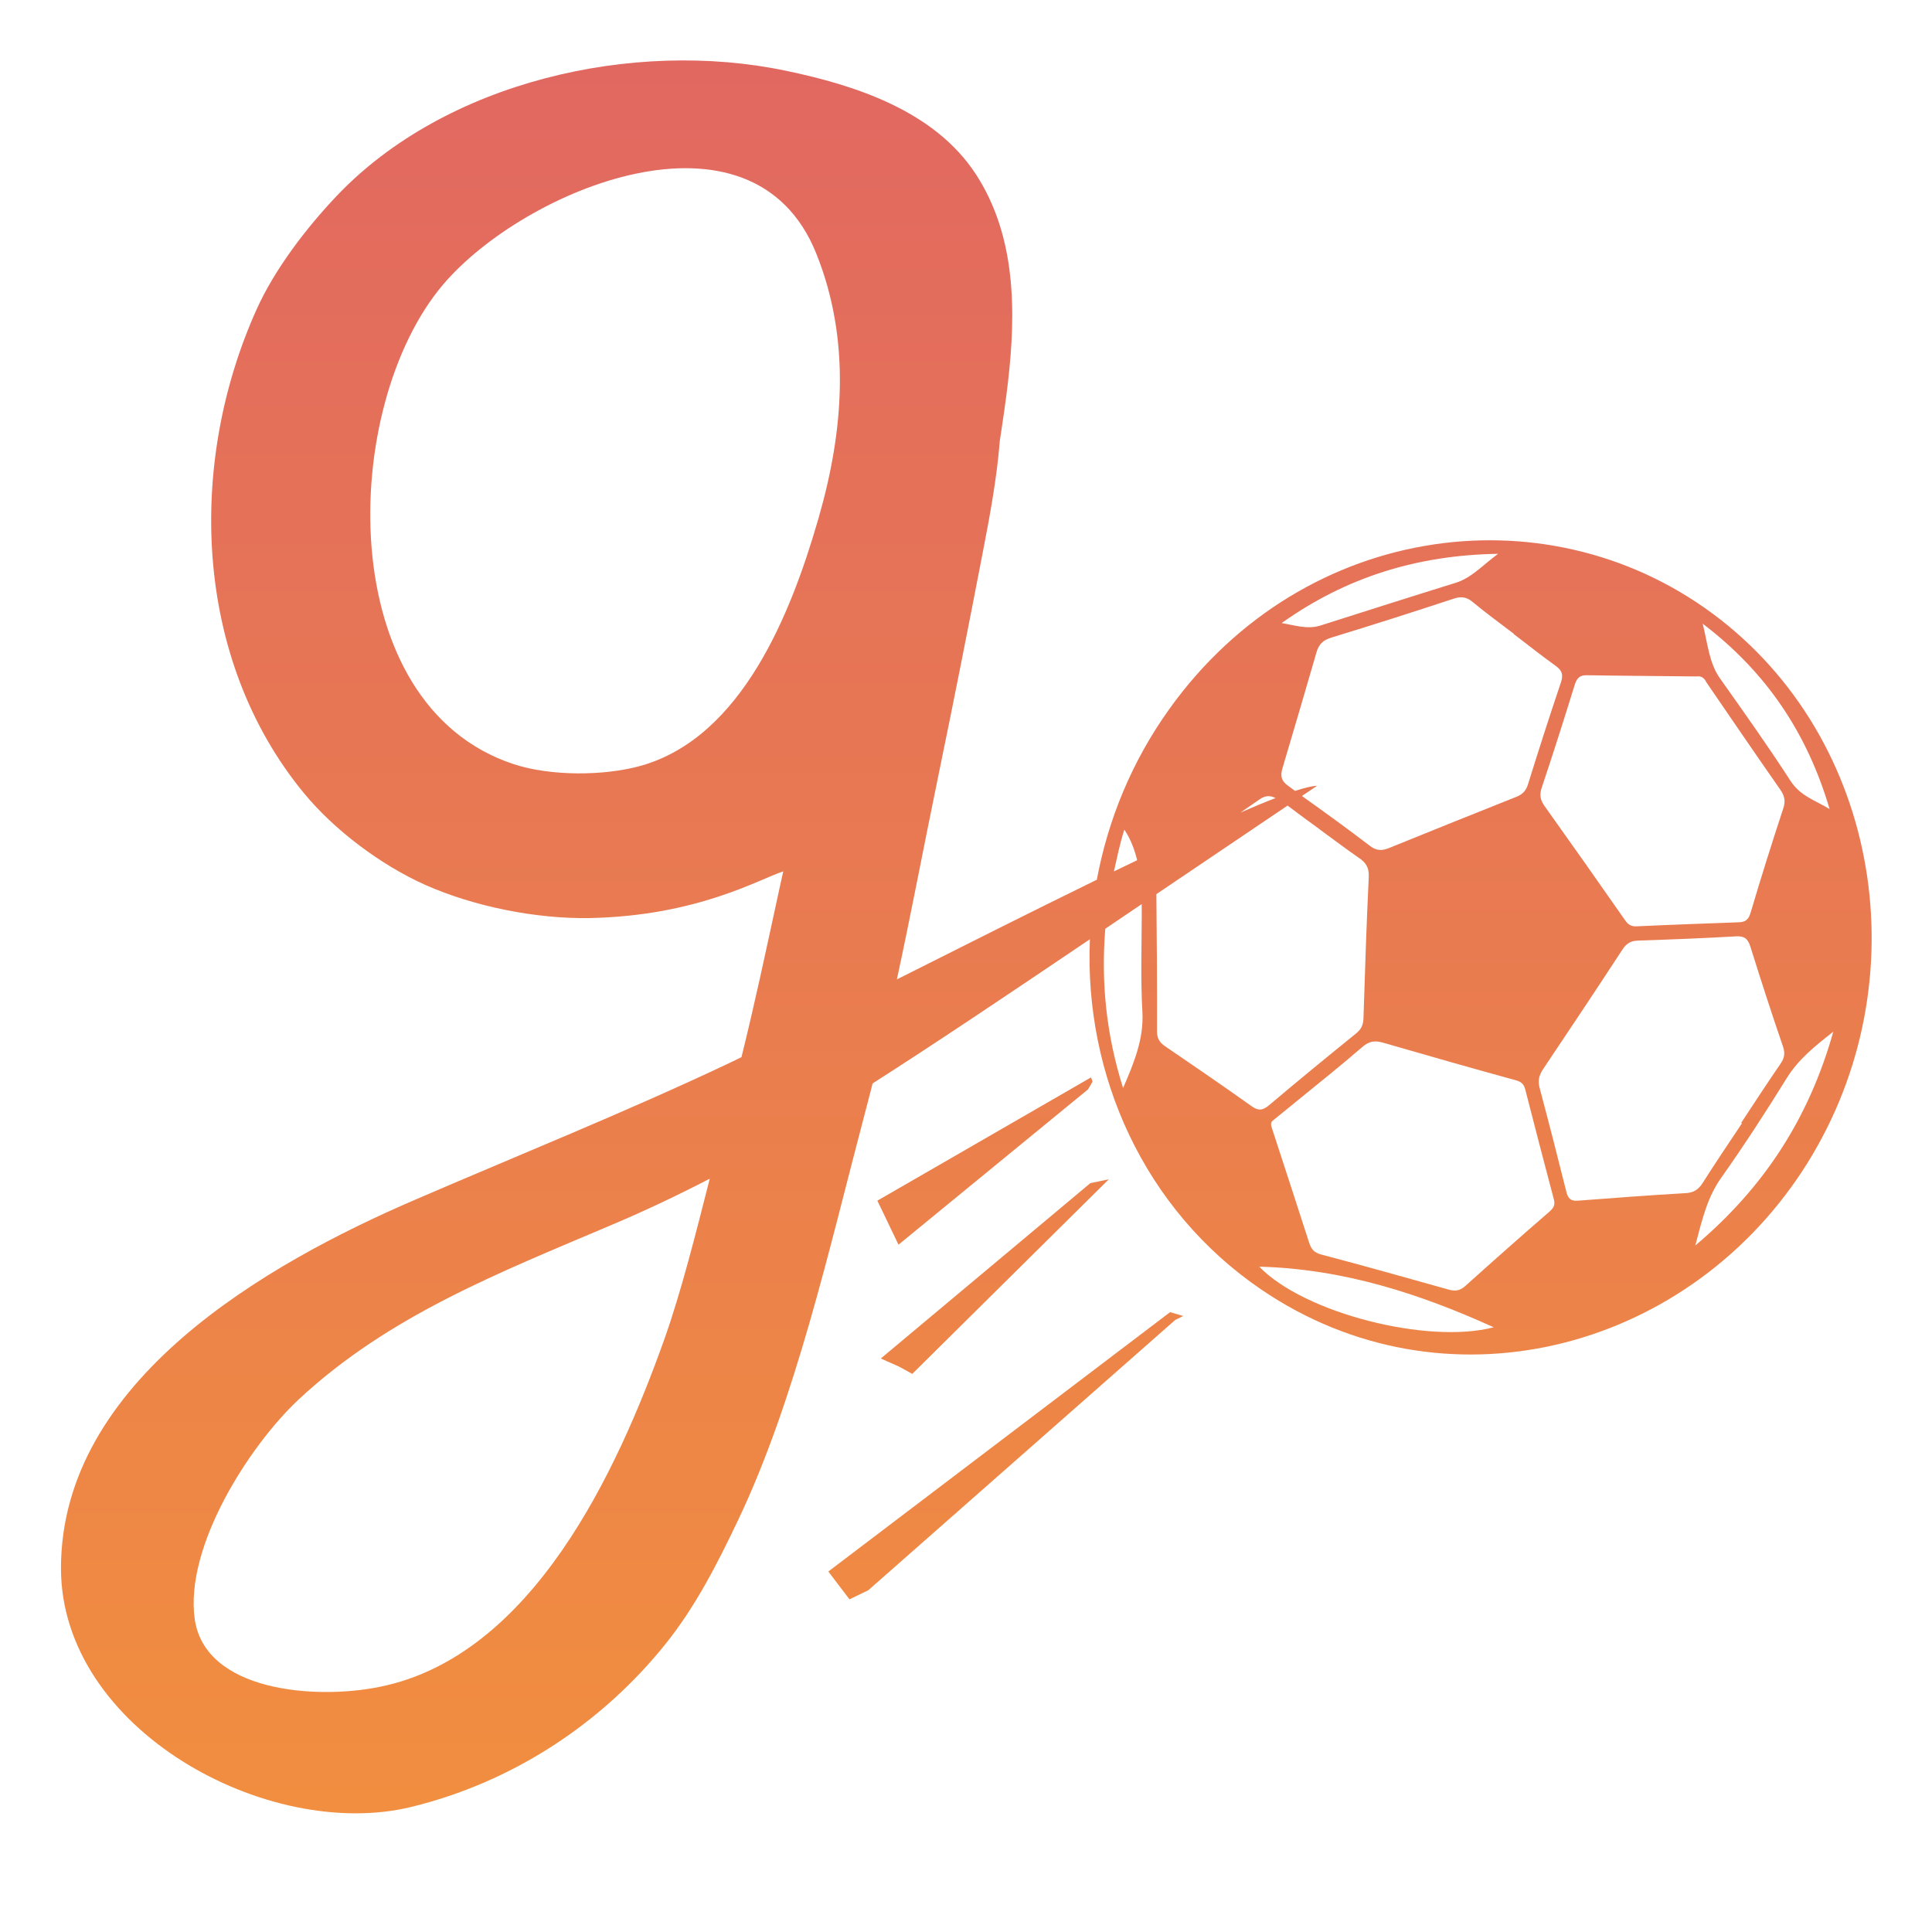 <?xml version="1.0" encoding="utf-8"?>
<!DOCTYPE svg PUBLIC "-//W3C//DTD SVG 1.1//EN" "http://www.w3.org/Graphics/SVG/1.1/DTD/svg11.dtd">
<svg version="1.1" id="layer01" xmlns="http://www.w3.org/2000/svg" x="0px" y="0px"
		 width="32px" height="32px" viewBox="0 0 32 32" enable-background="new 0 0 32 32" xml:space="preserve">
<g>
	<g>
			<linearGradient id="SVGID_1_" gradientUnits="userSpaceOnUse" x1="16.996" y1="30" x2="16.996" y2="0.967"
											gradientTransform="matrix(1 0 0 1 -0.991 0.034)">
			<stop offset="0" style="stop-color:#F18E3F"/>
				<stop offset="1" style="stop-color:#E16861"/>
		</linearGradient>
		<path fill-rule="evenodd" clip-rule="evenodd" fill="url(#SVGID_1_)" d="M28.5,10.265c-2.771-2.168-6.892-1.645-9.129,1.474
			c-0.628,0.875-1.02,1.844-1.204,2.832c-1.08,0.528-2.253,1.118-3.312,1.651c0.232-1.068,0.419-2.077,0.696-3.418
			c0.251-1.215,0.491-2.432,0.726-3.651c0.122-0.627,0.235-1.243,0.283-1.853c0.026-0.169,0.052-0.342,0.077-0.52
			c0.163-1.151,0.255-2.422-0.252-3.496c-0.063-0.135-0.137-0.268-0.22-0.396c-0.683-1.049-1.987-1.475-3.157-1.718
			C10.489,0.644,7.377,1.346,5.572,3.25C5.073,3.777,4.549,4.459,4.25,5.125c-1.15,2.554-1.051,5.779,0.78,8.007
			c0.508,0.619,1.279,1.195,2.01,1.523c0.811,0.361,1.841,0.567,2.73,0.551c1.793-0.037,2.817-0.652,3.203-0.773
			c-0.017,0.077-0.035,0.153-0.051,0.23c-0.268,1.233-0.417,1.942-0.641,2.847c-0.078,0.037-0.153,0.074-0.221,0.107
			c-1.695,0.801-3.465,1.512-5.188,2.256c-2.455,1.057-5.856,2.996-5.862,6.096c-0.005,2.676,3.426,4.535,5.796,3.961
			c1.669-0.406,3.154-1.371,4.227-2.713c0.494-0.619,0.856-1.332,1.196-2.047c0.947-1.992,1.507-4.496,2.068-6.623
			c0.056-0.209,0.106-0.408,0.156-0.602c1.01-0.645,2.173-1.425,3.599-2.388c-0.096,2.253,0.898,4.48,2.839,5.802
			c3.015,2.051,6.984,1.045,8.957-1.957C31.802,16.426,31.218,12.392,28.5,10.265z M10.999,22.195
			c-0.768,2.15-2.172,5.23-4.707,5.744c-1.081,0.221-2.9,0.072-3.067-1.125c-0.167-1.197,0.9-2.863,1.716-3.629
			c1.493-1.395,3.335-2.107,5.188-2.896c0.558-0.236,1.089-0.488,1.627-0.766C11.53,20.406,11.282,21.404,10.999,22.195z
			 M13.562,8.567c-0.007,0.022-0.013,0.046-0.02,0.069c-0.438,1.506-1.245,3.567-2.918,4.045c-0.609,0.174-1.506,0.176-2.112-0.023
			C5.504,11.671,5.625,6.731,7.34,4.712c1.339-1.576,5.12-3.149,6.18-0.513C14.092,5.624,13.976,7.126,13.562,8.567z M30.304,13.401
			c-0.228-0.142-0.483-0.211-0.65-0.471c-0.371-0.575-0.769-1.133-1.167-1.696c-0.178-0.254-0.198-0.553-0.285-0.904
			C29.263,11.137,29.935,12.149,30.304,13.401z M26.276,11.184c0.605,0.01,1.209,0.013,1.808,0.02c0.047,0,0.097-0.016,0.155,0.055
			c0.003,0.007,0.023,0.043,0.048,0.077c0.399,0.583,0.797,1.166,1.198,1.74c0.071,0.103,0.094,0.187,0.051,0.316
			c-0.188,0.57-0.369,1.146-0.54,1.723c-0.036,0.122-0.088,0.157-0.197,0.161c-0.56,0.021-1.124,0.04-1.692,0.067
			c-0.092,0.004-0.144-0.031-0.196-0.109c-0.435-0.623-0.875-1.248-1.321-1.873c-0.077-0.106-0.098-0.191-0.051-0.325
			c0.188-0.558,0.365-1.12,0.539-1.679C26.111,11.248,26.151,11.183,26.276,11.184z M25.073,10.497L25.07,10.5
			c0.234,0.179,0.465,0.362,0.7,0.531c0.107,0.078,0.125,0.149,0.082,0.277c-0.188,0.557-0.368,1.117-0.543,1.681
			c-0.035,0.112-0.093,0.169-0.193,0.209c-0.695,0.276-1.397,0.559-2.104,0.846c-0.118,0.049-0.211,0.051-0.322-0.034
			c-0.368-0.282-0.746-0.555-1.126-0.826c0.086-0.058,0.164-0.11,0.251-0.169c-0.077,0.002-0.202,0.032-0.365,0.085
			c-0.036-0.026-0.071-0.054-0.108-0.08c-0.126-0.087-0.138-0.171-0.098-0.304c0.19-0.637,0.377-1.276,0.562-1.914
			c0.037-0.131,0.109-0.199,0.241-0.24c0.684-0.209,1.357-0.424,2.027-0.645c0.125-0.042,0.215-0.032,0.317,0.053
			C24.614,10.155,24.846,10.324,25.073,10.497z M24.813,9.173c-0.264,0.194-0.439,0.399-0.705,0.481
			c-0.742,0.23-1.487,0.468-2.241,0.708c-0.213,0.066-0.422-0.006-0.639-0.042C22.301,9.557,23.477,9.194,24.813,9.173z
			 M20.86,13.242c0.102-0.072,0.182-0.066,0.267-0.024c-0.172,0.066-0.367,0.147-0.582,0.241
			C20.649,13.386,20.757,13.315,20.86,13.242z M18.623,13.741c0.11,0.167,0.17,0.336,0.212,0.507
			c-0.126,0.061-0.254,0.122-0.385,0.185C18.503,14.203,18.547,13.973,18.623,13.741z M18.602,18.021
			c-0.282-0.889-0.366-1.761-0.295-2.638c0.194-0.131,0.398-0.27,0.603-0.408c0,0.056,0.001,0.112,0.001,0.167
			c-0.002,0.541-0.02,1.085,0.011,1.625C18.944,17.205,18.791,17.584,18.602,18.021z M19.302,17.332
			c-0.094-0.063-0.14-0.131-0.138-0.254c0.002-0.755-0.003-1.512-0.011-2.268c0.665-0.45,1.388-0.938,2.173-1.467
			c0.179,0.136,0.36,0.267,0.54,0.399v0.001c0.215,0.157,0.427,0.317,0.643,0.467c0.115,0.078,0.169,0.161,0.162,0.315
			c-0.038,0.783-0.063,1.566-0.088,2.351c-0.005,0.104-0.039,0.174-0.122,0.241c-0.48,0.389-0.962,0.783-1.44,1.188
			c-0.109,0.092-0.184,0.094-0.292,0.016C20.259,17.986,19.783,17.66,19.302,17.332z M20.857,20.98
			c1.405,0.037,2.673,0.455,3.884,1.004C23.648,22.271,21.598,21.748,20.857,20.98z M25.66,20.072
			c-0.466,0.402-0.928,0.813-1.391,1.229c-0.088,0.08-0.171,0.088-0.273,0.059c-0.698-0.195-1.402-0.395-2.115-0.582
			c-0.116-0.031-0.166-0.092-0.198-0.197c-0.197-0.613-0.399-1.229-0.6-1.846c-0.018-0.057-0.047-0.111-0.016-0.162
			c0.136-0.111,0.259-0.211,0.382-0.311c0.373-0.305,0.751-0.605,1.113-0.918c0.115-0.104,0.216-0.111,0.346-0.074
			c0.736,0.213,1.468,0.422,2.193,0.621c0.089,0.023,0.139,0.061,0.162,0.154c0.155,0.605,0.312,1.211,0.472,1.813
			C25.762,19.955,25.736,20.006,25.66,20.072z M27.919,19.762c-0.589,0.035-1.185,0.078-1.783,0.125
			c-0.122,0.01-0.165-0.037-0.194-0.154c-0.142-0.57-0.289-1.143-0.441-1.713c-0.032-0.117-0.012-0.207,0.057-0.311
			c0.444-0.662,0.884-1.322,1.315-1.982c0.068-0.104,0.143-0.145,0.259-0.148c0.544-0.018,1.085-0.039,1.622-0.07
			c0.136-0.008,0.194,0.036,0.237,0.168c0.173,0.552,0.35,1.101,0.536,1.642c0.042,0.117,0.034,0.197-0.035,0.299
			c-0.221,0.322-0.436,0.65-0.652,0.979l0.011,0.01c-0.219,0.328-0.441,0.658-0.653,0.992
			C28.124,19.711,28.044,19.756,27.919,19.762z M28.08,20.629c0.113-0.432,0.199-0.801,0.434-1.129
			c0.378-0.535,0.733-1.082,1.075-1.635c0.198-0.322,0.472-0.537,0.776-0.777C29.963,18.518,29.22,19.668,28.08,20.629z
			 M14.895,22.637l0.215,0.119l3.255-3.223l-0.306,0.064l-3.47,2.904L14.895,22.637z M13.72,26.029l0.35,0.461l0.311-0.15
			l5.084-4.477l0.133-0.066l-0.217-0.064L13.72,26.029z M14.532,19.887l0.35,0.729l3.139-2.572l0.075-0.129l-0.025-0.07
			L14.532,19.887z"/>
	</g>
</g>
</svg>
